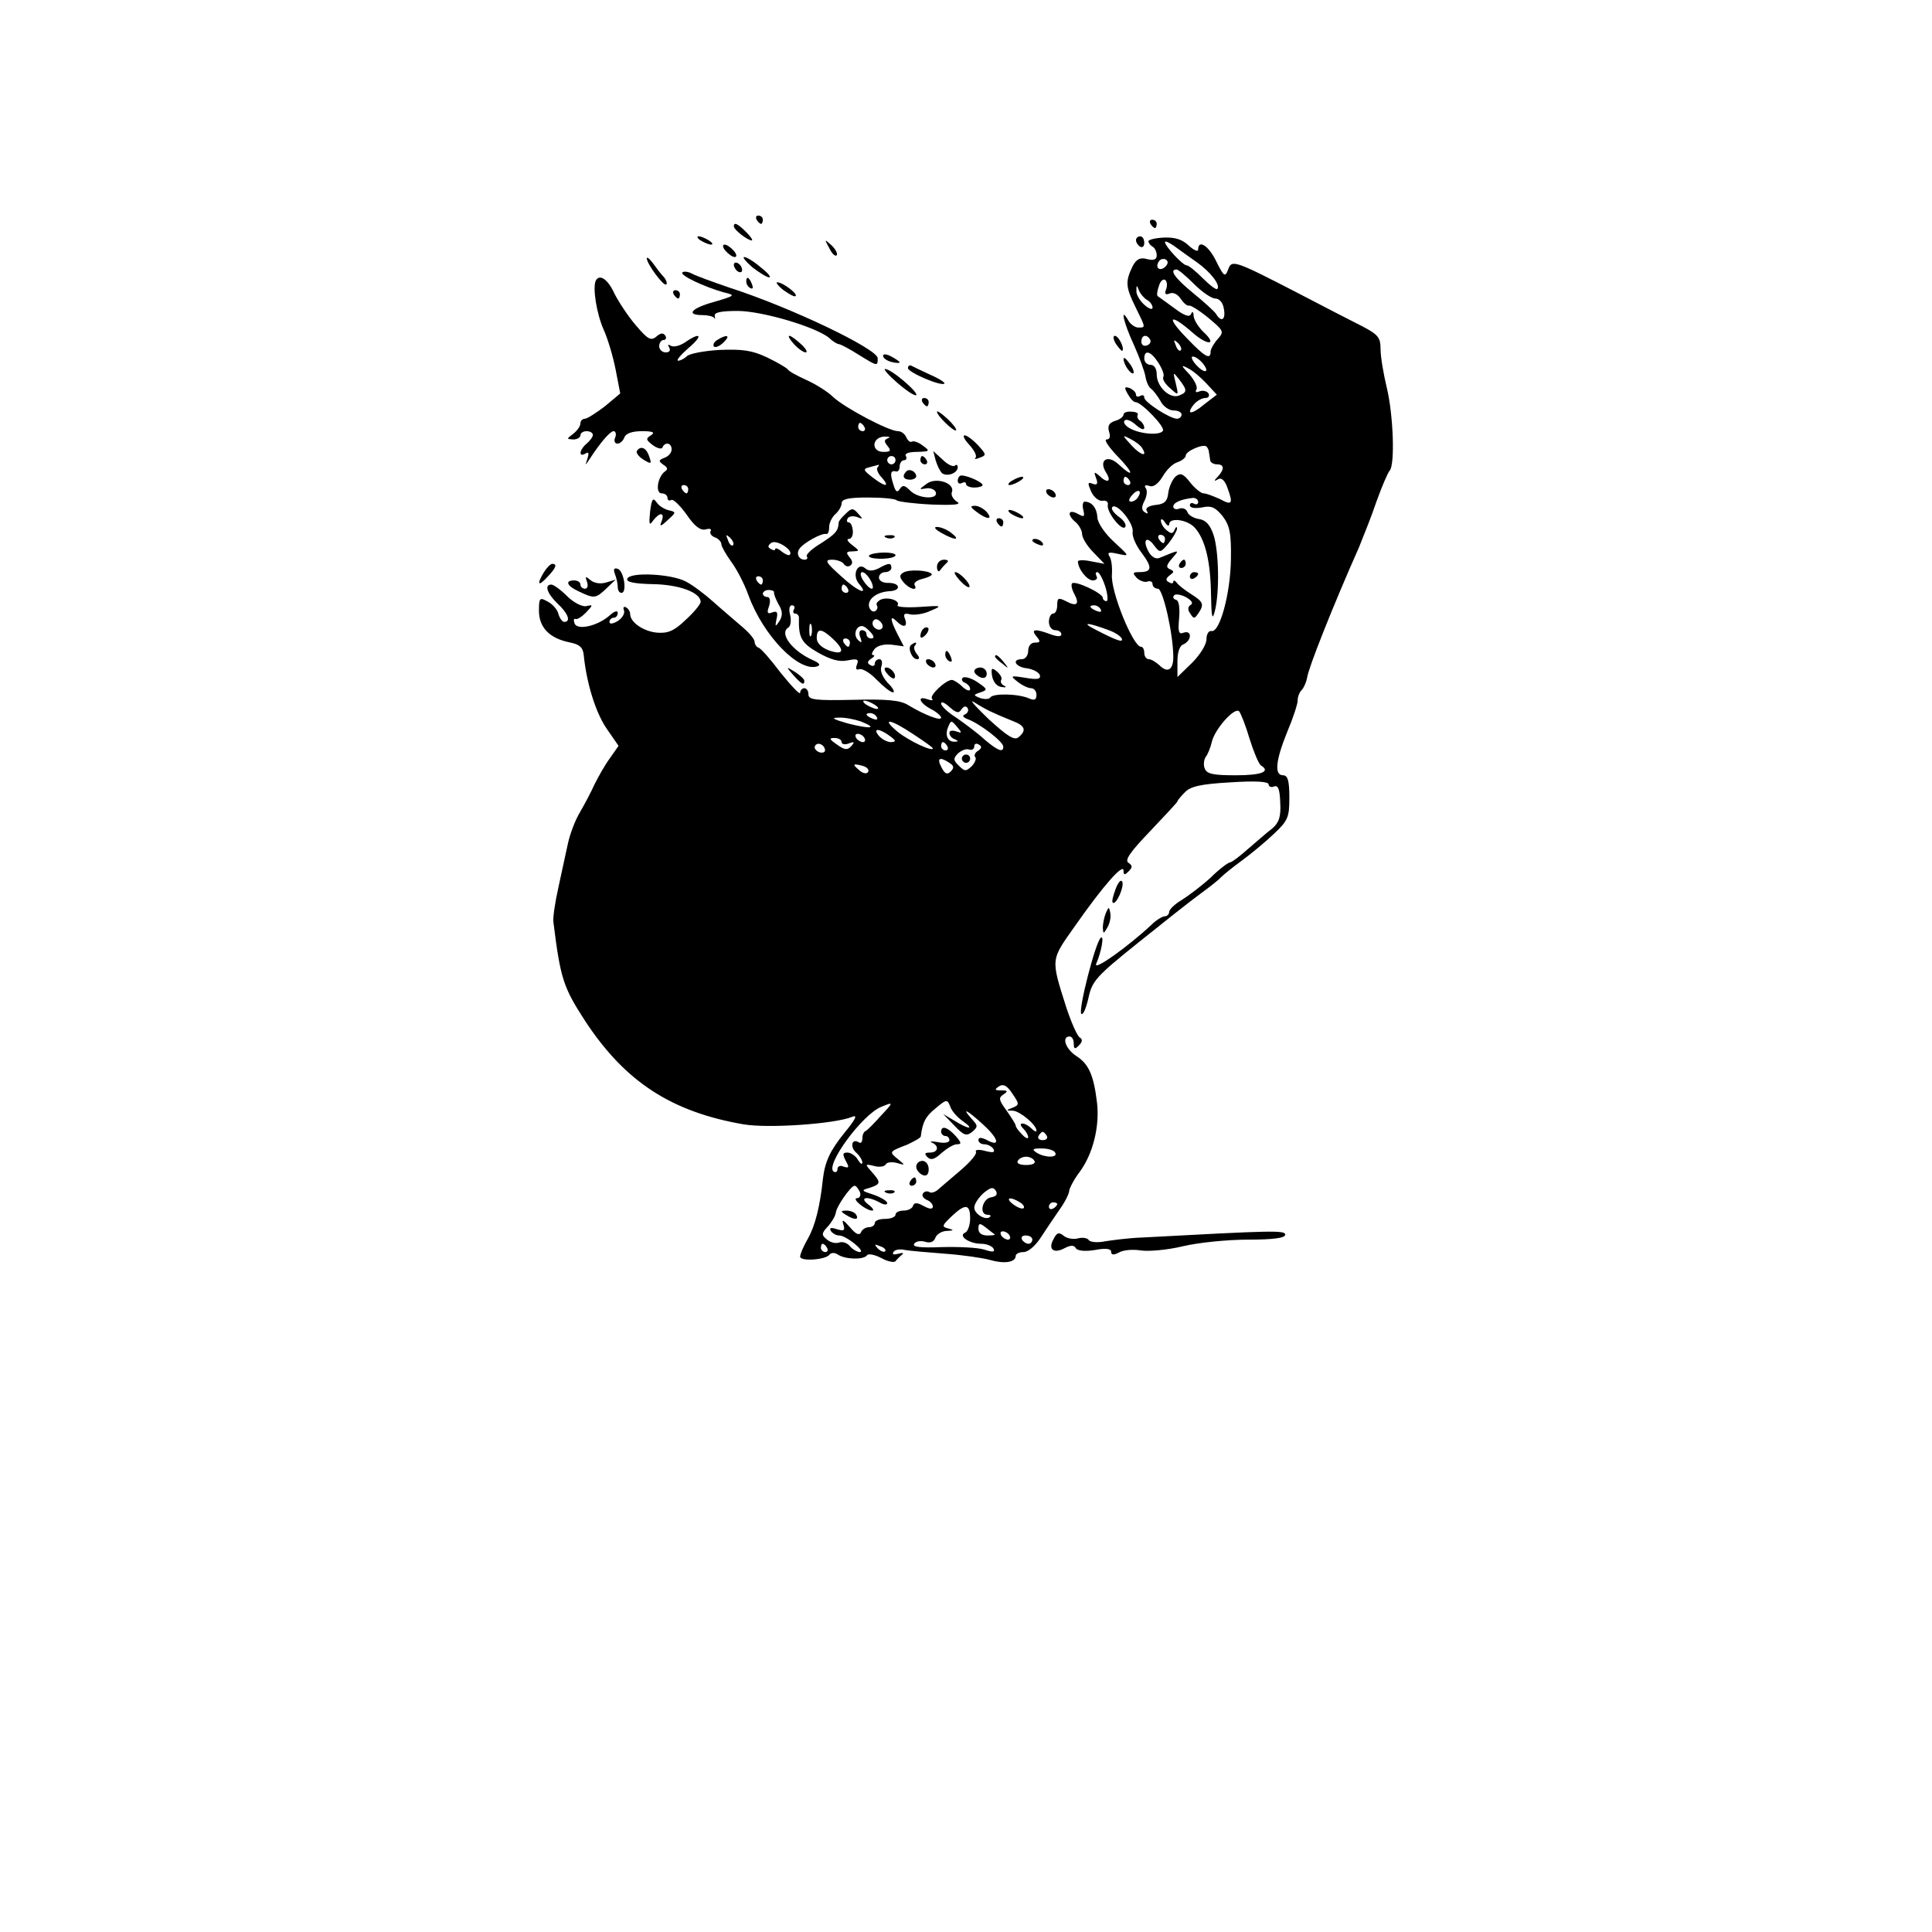 <?xml version="1.0" standalone="no"?>
<!DOCTYPE svg PUBLIC "-//W3C//DTD SVG 20010904//EN"
 "http://www.w3.org/TR/2001/REC-SVG-20010904/DTD/svg10.dtd">
<svg version="1.0" xmlns="http://www.w3.org/2000/svg"
 width="466pt" height="466pt" viewBox="0 0 466 466"
 preserveAspectRatio="xMidYMid meet">

<g transform="translate(0,466) scale(0.1,-0.1)"
fill="#000000" stroke="none">
<path d="M1825 4130 c3 -5 8 -10 11 -10 2 0 4 5 4 10 0 6 -5 10 -11 10 -5 0
-7 -4 -4 -10z"/>
<path d="M2775 4120 c3 -5 8 -10 11 -10 2 0 4 5 4 10 0 6 -5 10 -11 10 -5 0
-7 -4 -4 -10z"/>
<path d="M1770 4114 c0 -8 32 -33 43 -34 4 0 -2 9 -13 20 -21 21 -30 25 -30
14z"/>
<path d="M1690 4080 c8 -5 20 -10 25 -10 6 0 3 5 -5 10 -8 5 -19 10 -25 10 -5
0 -3 -5 5 -10z"/>
<path d="M2740 4081 c0 -6 5 -13 10 -16 6 -3 10 1 10 9 0 9 -4 16 -10 16 -5 0
-10 -4 -10 -9z"/>
<path d="M2770 4078 c0 -4 5 -10 10 -13 6 -3 10 -13 10 -21 0 -10 -7 -13 -23
-9 -17 5 -26 0 -35 -17 -18 -37 -17 -50 6 -97 26 -53 26 -51 7 -51 -7 0 -19 8
-24 18 -20 34 -11 -6 14 -60 13 -29 26 -64 28 -77 2 -12 8 -26 14 -29 5 -4 15
-17 22 -29 6 -13 21 -23 31 -23 11 0 20 -4 20 -10 0 -5 -5 -10 -11 -10 -17 0
-79 40 -79 51 0 6 -4 7 -10 4 -5 -3 -10 -2 -10 3 0 6 -7 12 -15 16 -13 4 -14
2 -5 -14 6 -11 14 -20 19 -20 14 0 72 -60 66 -69 -7 -12 -56 -8 -80 6 -11 6
-17 15 -12 19 4 4 16 -1 27 -11 11 -10 20 -13 20 -7 0 6 -5 14 -10 17 -6 4 -8
10 -6 14 3 4 -4 8 -15 8 -10 1 -19 -2 -19 -7 0 -5 -9 -12 -20 -15 -15 -5 -19
-12 -15 -26 4 -12 2 -19 -6 -19 -7 0 5 -18 26 -40 40 -41 42 -56 3 -20 -27 25
-49 10 -30 -20 14 -22 3 -27 -17 -7 -12 10 -13 9 -7 -7 5 -13 2 -17 -8 -13
-13 5 -13 2 -4 -19 6 -13 18 -23 27 -22 9 2 15 -3 13 -10 -3 -18 35 -65 42
-53 4 5 -4 17 -16 25 -12 9 -19 19 -15 23 11 11 52 -39 49 -60 -2 -10 8 -33
22 -51 26 -35 25 -46 -6 -46 -16 0 -17 -2 -6 -14 7 -7 19 -11 25 -9 7 3 13 0
13 -6 0 -6 6 -11 13 -11 12 0 37 -109 37 -165 0 -31 -14 -39 -33 -20 -9 8 -20
15 -26 15 -6 0 -11 7 -11 15 0 8 -3 15 -8 15 -19 0 -74 135 -70 175 1 17 -1
36 -6 43 -6 10 -1 11 21 6 28 -6 28 -6 -10 29 -21 19 -39 45 -40 58 -1 23 -13
39 -31 39 -4 0 -6 -9 -3 -20 4 -17 2 -18 -14 -9 -23 12 -26 -3 -4 -21 8 -7 15
-20 15 -28 0 -9 12 -29 27 -44 l27 -28 -32 6 c-18 4 -32 3 -32 0 0 -18 22 -46
36 -46 8 0 12 5 9 10 -3 6 -3 10 2 10 4 0 13 -16 19 -35 6 -19 7 -35 3 -35 -5
0 -9 4 -9 8 0 11 -66 42 -74 35 -3 -3 -1 -14 5 -25 14 -26 6 -32 -20 -18 -18
9 -21 8 -21 -10 0 -11 -4 -20 -10 -20 -5 0 -10 -9 -10 -20 0 -11 7 -20 15 -20
8 0 15 -4 15 -10 0 -6 -9 -6 -26 0 -37 14 -49 13 -34 -5 10 -12 10 -15 -4 -15
-9 0 -16 -8 -16 -20 0 -11 -7 -20 -15 -20 -26 0 -16 -19 12 -22 14 -2 28 -9
31 -16 3 -10 -5 -12 -34 -7 -37 6 -38 5 -20 -9 11 -9 26 -16 33 -16 7 0 13 -7
13 -16 0 -12 -5 -14 -17 -9 -26 12 -87 13 -94 3 -3 -5 -14 -5 -24 -2 -18 7
-18 8 0 14 18 6 17 8 -8 25 -15 10 -31 14 -35 10 -4 -4 -1 -10 6 -12 6 -3 12
-9 12 -15 0 -6 -8 -4 -18 5 -10 10 -22 17 -26 17 -15 0 -55 -38 -48 -45 4 -5
-1 -5 -10 -2 -27 10 -21 -8 7 -23 14 -7 25 -17 25 -21 0 -9 -41 7 -79 30 -19
12 -50 15 -133 13 -91 -2 -108 0 -108 13 0 8 -4 15 -10 15 -5 0 -10 -5 -10
-11 0 -6 -20 15 -46 47 -25 33 -49 61 -55 62 -5 2 -9 9 -9 15 -1 7 -15 23 -32
37 -16 14 -47 40 -67 58 -20 18 -49 40 -66 49 -35 19 -136 24 -142 7 -3 -8 17
-12 62 -13 63 -1 115 -20 115 -43 0 -5 -16 -25 -36 -43 -28 -27 -43 -33 -69
-31 -33 3 -65 25 -65 45 0 5 -4 13 -10 16 -5 3 -8 0 -5 -7 3 -7 -4 -19 -15
-26 -12 -7 -20 -8 -20 -2 0 5 5 10 10 10 6 0 10 5 10 12 0 6 -8 4 -19 -6 -29
-26 -78 -37 -85 -20 -3 8 -2 13 2 11 4 -2 15 5 25 15 18 19 18 20 1 16 -10 -2
-31 9 -46 24 -16 16 -33 28 -38 28 -18 0 -10 -22 15 -46 25 -23 33 -44 16 -44
-5 0 -11 9 -14 19 -2 10 -14 24 -26 30 -19 11 -21 9 -21 -22 0 -40 25 -66 72
-76 26 -5 34 -12 36 -31 7 -69 29 -139 55 -177 l29 -42 -21 -30 c-12 -16 -28
-45 -37 -63 -8 -18 -24 -48 -35 -67 -11 -18 -24 -52 -29 -75 -5 -22 -15 -70
-23 -106 -8 -36 -14 -74 -12 -85 17 -137 24 -157 78 -240 96 -145 207 -217
381 -247 60 -10 219 1 261 18 14 6 10 -4 -17 -37 -35 -43 -48 -70 -53 -112 -7
-67 -19 -114 -36 -144 -11 -19 -19 -38 -19 -44 0 -12 62 -8 71 5 4 5 13 5 20
0 18 -12 62 -13 70 -2 3 5 18 2 34 -6 16 -9 32 -12 35 -8 3 4 10 11 15 15 6 5
3 6 -8 3 -11 -3 -16 -2 -12 4 3 6 16 8 28 5 12 -2 56 -6 97 -9 41 -3 90 -10
108 -15 34 -10 62 -6 62 10 0 5 9 9 19 9 11 0 28 15 40 33 11 17 32 48 45 67
14 19 25 41 25 48 1 7 12 28 25 45 32 43 49 110 42 168 -8 66 -20 93 -50 112
-26 17 -36 47 -16 47 6 0 10 -8 10 -17 0 -14 3 -14 12 -5 9 9 10 15 2 20 -6 4
-20 36 -32 72 -38 120 -38 113 22 198 68 97 116 151 116 132 0 -11 3 -11 12
-2 10 10 10 14 0 21 -10 6 4 26 52 76 36 38 66 70 66 72 0 2 8 12 18 22 13 14
38 20 110 24 61 4 92 2 92 -5 0 -5 6 -8 13 -5 10 4 14 -7 15 -39 2 -34 -3 -48
-19 -62 -12 -9 -38 -32 -58 -49 -20 -18 -40 -33 -44 -33 -4 0 -26 -16 -47 -37
-22 -20 -54 -44 -70 -54 -17 -10 -30 -23 -30 -29 0 -5 -5 -10 -10 -10 -6 0
-21 -9 -32 -20 -59 -55 -141 -113 -134 -95 13 30 20 71 11 63 -13 -12 -54
-172 -47 -183 4 -5 11 11 17 36 9 43 18 53 120 135 61 49 128 102 150 118 22
16 45 34 50 40 6 6 28 24 50 40 22 16 57 45 78 65 34 32 37 40 37 88 0 40 -4
53 -15 53 -22 0 -18 36 10 105 14 33 25 67 25 75 0 9 4 20 10 26 5 5 11 19 13
30 3 23 62 172 125 314 10 25 30 74 42 110 13 36 27 69 32 75 13 14 9 134 -7
200 -8 33 -15 75 -15 93 0 28 -6 35 -44 55 -24 12 -94 48 -157 81 -155 80
-158 80 -167 55 -7 -18 -10 -16 -28 20 -18 38 -44 55 -44 29 0 -6 -10 -2 -23
10 -16 15 -33 20 -60 19 -20 -1 -37 -5 -37 -9z m116 -50 c33 -23 59 -56 50
-65 -2 -3 -18 9 -35 26 -17 17 -34 31 -39 31 -9 0 -52 46 -52 56 0 4 10 -1 23
-10 12 -9 36 -26 53 -38z m-75 -11 c-13 -13 -26 -3 -16 12 3 6 11 8 17 5 6 -4
6 -10 -1 -17z m69 -42 c19 -19 42 -35 51 -35 10 0 19 -10 21 -25 5 -26 -6 -34
-19 -12 -4 6 -29 29 -55 50 -44 36 -59 57 -40 57 4 0 23 -16 42 -35z m-67 -12
c-5 -12 -2 -15 8 -11 9 4 20 -2 27 -13 7 -10 16 -18 20 -16 4 1 25 -12 47 -30
37 -31 38 -33 22 -51 -9 -10 -17 -24 -17 -30 0 -21 -14 -13 -58 33 -50 51 -41
61 13 14 38 -34 63 -32 27 1 -12 12 -22 28 -23 38 0 10 -3 12 -6 5 -3 -9 -16
-5 -41 14 -20 15 -39 28 -40 29 -2 2 -1 12 3 23 3 12 10 19 15 16 5 -3 6 -13
3 -22z m-47 -26 c8 -4 14 -13 14 -19 0 -6 -9 -3 -20 7 -11 10 -20 25 -19 34 0
14 1 14 6 1 3 -8 12 -19 19 -23z m8 -96 c3 -5 0 -11 -7 -14 -8 -3 -14 1 -14 9
0 16 13 19 21 5z m74 -26 c-3 -3 -9 2 -12 12 -6 14 -5 15 5 6 7 -7 10 -15 7
-18z m-54 -30 c9 -14 15 -29 12 -34 -3 -5 4 -17 16 -27 21 -19 21 -19 14 11
-7 29 -7 29 8 10 20 -26 20 -31 0 -39 -22 -9 -54 21 -54 51 0 14 -6 23 -15 23
-8 0 -15 7 -15 15 0 23 16 18 34 -10z m106 0 c20 -24 6 -28 -15 -5 -10 11 -13
20 -8 20 6 0 16 -7 23 -15z m10 -50 l25 -27 -30 -23 c-31 -26 -46 -26 -25 0 7
8 19 15 27 15 8 0 11 5 8 11 -4 6 -14 8 -22 5 -8 -4 -11 -1 -7 5 3 6 -5 22
-17 36 -21 22 -21 24 -4 15 11 -5 31 -22 45 -37z m-155 -156 c14 -22 -3 -18
-26 7 -23 25 -23 26 -2 15 12 -6 25 -16 28 -22z m161 -10 c1 -5 2 -13 3 -19 0
-5 8 -10 16 -10 18 0 19 -11 3 -29 -11 -11 -10 -13 0 -7 7 5 16 -2 22 -19 15
-40 12 -45 -17 -29 -16 7 -33 14 -40 14 -6 0 -21 12 -32 26 -17 22 -24 24 -35
15 -8 -7 -16 -25 -18 -39 -2 -21 -9 -28 -31 -30 -17 -2 -25 -8 -21 -14 4 -7 2
-8 -4 -4 -9 5 -9 13 -2 27 6 11 8 25 4 31 -5 7 -2 9 8 6 9 -4 21 4 32 22 9 16
25 32 36 35 11 4 20 11 20 16 0 11 42 29 50 22 3 -3 6 -9 6 -14z m-191 -69 c3
-5 1 -10 -4 -10 -6 0 -11 5 -11 10 0 6 2 10 4 10 3 0 8 -4 11 -10z m20 -39
c-3 -6 -11 -11 -17 -11 -6 0 -6 6 2 15 14 17 26 13 15 -4z m145 -12 c0 -5 -4
-7 -10 -4 -5 3 -10 2 -10 -4 0 -6 12 -8 29 -5 22 5 32 1 50 -21 17 -23 21 -40
20 -104 -1 -82 -27 -178 -47 -173 -7 1 -12 -8 -12 -20 0 -13 -16 -38 -35 -57
l-35 -34 0 37 c0 23 5 39 15 42 8 4 15 12 15 20 0 8 -6 11 -15 8 -12 -5 -14 2
-11 34 2 25 0 43 -7 45 -7 2 -9 7 -5 11 3 4 16 2 28 -4 14 -8 19 -15 12 -19
-7 -4 -8 -12 -1 -21 8 -13 10 -13 19 0 15 22 13 28 -17 47 -16 10 -31 22 -35
28 -4 5 -8 6 -8 2 0 -5 -5 -5 -11 -1 -8 4 -7 9 2 16 11 8 12 10 1 15 -10 4 -9
10 5 26 19 22 20 22 -31 1 -9 -3 -19 3 -26 16 -15 28 -4 39 14 14 14 -18 15
-18 35 6 11 14 20 30 20 35 0 6 -3 4 -6 -3 -4 -10 -8 -10 -19 -1 -8 6 -14 17
-14 23 0 6 5 4 10 -4 5 -8 10 -10 10 -5 0 18 44 12 62 -8 25 -28 38 -81 39
-162 1 -53 3 -63 9 -40 12 46 10 146 -3 185 -8 24 -19 36 -35 38 -13 2 -26 10
-28 17 -3 8 -12 11 -20 8 -8 -3 -14 0 -14 5 0 10 19 18 48 21 6 0 12 -4 12
-10z m-80 -89 c0 -5 -2 -10 -4 -10 -3 0 -8 5 -11 10 -3 6 -1 10 4 10 6 0 11
-4 11 -10z m-155 -170 c3 -6 -1 -7 -9 -4 -18 7 -21 14 -7 14 6 0 13 -4 16 -10z
m22 -51 c11 -4 24 -12 28 -18 7 -13 -12 -6 -64 21 -35 18 -17 17 36 -3z m-279
-199 c12 -6 33 -14 47 -20 28 -11 31 -22 12 -38 -10 -9 -27 2 -73 44 -32 31
-48 49 -34 40 14 -9 35 -21 48 -26z m-288 20 c8 -5 11 -10 5 -10 -5 0 -17 5
-25 10 -8 5 -10 10 -5 10 6 0 17 -5 25 -10z m209 -11 c6 8 11 9 15 3 3 -6 0
-12 -6 -15 -8 -3 -6 -7 7 -12 29 -11 85 -54 85 -66 0 -15 -13 -10 -45 17 -16
15 -47 38 -67 52 -21 13 -38 29 -38 35 0 6 9 2 21 -9 16 -14 22 -15 28 -5z
m695 -71 c10 -32 22 -60 27 -64 25 -15 2 -24 -60 -24 -54 0 -70 3 -75 16 -4 9
-2 22 2 28 5 6 12 23 15 37 8 32 56 85 66 73 4 -5 16 -35 25 -66z m-899 52 c3
-6 -1 -7 -9 -4 -18 7 -21 14 -7 14 6 0 13 -4 16 -10z m-39 -10 c43 -17 24 -19
-31 -5 -35 10 -42 14 -23 14 15 1 39 -4 54 -9z m127 -31 c26 -17 47 -32 47
-34 0 -9 -58 18 -85 40 -42 35 -17 31 38 -6z m107 16 c11 -13 10 -14 -4 -9 -9
3 -16 2 -16 -4 0 -6 6 -13 13 -15 9 -4 9 -6 0 -6 -16 -1 -24 14 -17 33 8 20 8
20 24 1z m-164 -20 c16 -12 16 -14 3 -15 -9 0 -22 7 -29 15 -16 19 0 19 26 0z
m-61 -5 c3 -5 2 -10 -4 -10 -5 0 -13 5 -16 10 -3 6 -2 10 4 10 5 0 13 -4 16
-10z m-55 -10 c0 -5 8 -7 18 -3 13 5 14 3 5 -7 -9 -10 -16 -9 -34 4 -19 13
-20 16 -6 16 9 0 17 -4 17 -10z m-40 -20 c0 -5 -7 -7 -15 -4 -8 4 -12 10 -9
15 6 11 24 2 24 -11z m295 10 c3 -5 1 -10 -4 -10 -6 0 -11 5 -11 10 0 6 2 10
4 10 3 0 8 -4 11 -10z m74 -11 c-7 -4 -10 -11 -7 -15 4 -3 0 -13 -8 -22 -14
-13 -17 -13 -31 1 -14 13 -14 18 -2 30 8 7 20 12 27 9 6 -2 12 1 12 8 0 6 5 8
11 4 8 -4 7 -9 -2 -15z m-69 -29 c11 -7 12 -12 3 -21 -8 -8 -14 -6 -22 10 -12
22 -5 27 19 11z m-196 -22 c-3 -5 -12 -4 -20 3 -19 16 -18 18 6 12 11 -3 17
-9 14 -15z m348 -810 c-16 -6 -16 -7 1 -7 17 -1 57 -34 57 -48 0 -4 -5 -2 -12
5 -7 7 -16 12 -22 12 -6 0 -5 -5 2 -12 7 -7 12 -16 12 -21 0 -5 -7 -2 -15 7
-8 8 -15 17 -15 21 0 3 -10 19 -22 36 -19 26 -20 31 -8 39 12 8 11 10 -5 10
-16 0 -17 2 -5 10 10 6 19 2 32 -18 17 -25 17 -27 0 -34z m-120 -32 c30 -21
15 -21 -20 1 l-27 16 27 -28 c23 -24 29 -26 43 -15 14 12 14 15 -1 31 -27 30
-11 22 29 -15 37 -34 40 -54 6 -35 -13 6 -19 6 -19 -1 0 -5 6 -10 14 -10 8 0
18 -5 22 -11 5 -9 -1 -10 -20 -5 -15 4 -25 3 -22 -2 3 -5 -13 -24 -35 -43 -22
-19 -47 -40 -55 -47 -7 -7 -18 -11 -23 -7 -5 3 -12 1 -15 -4 -3 -5 1 -11 9
-15 8 -3 15 -10 15 -16 0 -7 -7 -7 -22 1 -16 9 -23 9 -26 0 -2 -6 -12 -11 -23
-11 -10 0 -19 -4 -19 -10 0 -5 -11 -10 -25 -10 -14 0 -25 -4 -25 -10 0 -5 -6
-10 -14 -10 -8 0 -17 -6 -19 -12 -4 -9 -13 -5 -27 12 -16 18 -20 20 -16 7 5
-15 2 -17 -15 -12 -15 5 -19 4 -15 -4 4 -6 13 -11 20 -11 17 0 65 -39 50 -40
-6 0 -17 6 -24 14 -6 8 -18 12 -26 9 -8 -3 -21 0 -29 7 -14 11 -14 15 2 32 9
10 18 25 19 33 2 16 36 64 45 65 4 0 9 -7 13 -15 3 -8 0 -15 -7 -15 -14 -1 22
-30 37 -30 5 0 1 7 -10 15 -22 17 -3 21 27 5 10 -6 19 -7 19 -2 0 5 -15 14
-32 20 -31 10 -32 11 -10 17 27 9 27 13 5 38 -17 19 -17 20 4 15 13 -4 26 -2
29 3 3 6 15 7 27 4 21 -6 21 -6 3 9 -22 18 -22 18 22 35 17 8 32 16 33 20 4
34 12 49 36 68 26 22 28 22 35 4 3 -10 17 -26 30 -35z m-198 12 c-16 -18 -32
-34 -36 -36 -5 -2 -8 -10 -8 -18 0 -9 -4 -13 -9 -9 -17 10 -21 -12 -6 -25 8
-7 15 -18 15 -24 0 -6 -5 -3 -11 7 -5 9 -17 17 -25 17 -12 0 -12 -4 -4 -20 9
-16 8 -18 -5 -14 -8 4 -15 1 -15 -6 0 -6 -4 -9 -9 -6 -22 14 68 137 114 156
31 13 31 12 -1 -22z m401 -48 c3 -5 -1 -10 -10 -10 -9 0 -13 5 -10 10 3 6 8
10 10 10 2 0 7 -4 10 -10z m20 -40 c8 -13 -25 -13 -45 0 -12 8 -9 10 12 10 15
0 30 -4 33 -10z m-50 -20 c4 -6 -5 -10 -20 -10 -15 0 -24 4 -20 10 3 6 12 10
20 10 8 0 17 -4 20 -10z m-105 -88 c-21 -4 -29 -42 -8 -42 6 0 9 -2 6 -5 -10
-10 -38 7 -38 22 0 9 10 24 22 35 17 14 23 16 30 6 5 -9 1 -14 -12 -16z m70
-12 c8 -5 12 -11 9 -14 -3 -3 -14 1 -25 9 -21 16 -8 20 16 5z m90 -4 c0 -3 -4
-8 -10 -11 -5 -3 -10 -1 -10 4 0 6 5 11 10 11 6 0 10 -2 10 -4z m-210 -35 c0
-16 -6 -32 -12 -34 -18 -8 10 -27 39 -27 12 0 25 -5 29 -11 5 -9 -1 -10 -22
-3 -16 5 -62 7 -102 6 -52 -2 -72 0 -67 8 4 6 15 8 26 5 12 -4 21 -1 25 9 3 9
16 17 28 17 17 1 18 2 3 6 -16 4 -15 7 8 29 34 32 45 30 45 -5z m59 -38 c2 -2
-5 -3 -17 -3 -14 0 -22 6 -22 16 0 14 3 15 18 3 9 -7 19 -15 21 -16z m36 -3
c3 -5 2 -10 -4 -10 -5 0 -13 5 -16 10 -3 6 -2 10 4 10 5 0 13 -4 16 -10z m55
-10 c0 -5 -4 -10 -9 -10 -6 0 -13 5 -16 10 -3 6 1 10 9 10 9 0 16 -4 16 -10z
m-495 -20 c3 -5 1 -10 -4 -10 -6 0 -11 5 -11 10 0 6 2 10 4 10 3 0 8 -4 11
-10z m140 -8 c-3 -3 -11 0 -18 7 -9 10 -8 11 6 5 10 -3 15 -9 12 -12z"/>
<path d="M2845 3300 c-3 -5 -1 -10 4 -10 6 0 11 5 11 10 0 6 -2 10 -4 10 -3 0
-8 -4 -11 -10z"/>
<path d="M2870 3269 c0 -5 5 -7 10 -4 6 3 10 8 10 11 0 2 -4 4 -10 4 -5 0 -10
-5 -10 -11z"/>
<path d="M2320 2830 c0 -5 5 -10 10 -10 6 0 10 5 10 10 0 6 -4 10 -10 10 -5 0
-10 -4 -10 -10z"/>
<path d="M2270 1930 c0 -5 5 -10 10 -10 6 0 10 -5 10 -10 0 -6 -12 -8 -27 -5
-16 3 -22 2 -15 -1 18 -8 15 -24 -5 -24 -13 0 -14 -3 -6 -11 8 -8 17 -6 34 10
13 11 29 21 37 21 12 0 11 4 -3 20 -20 22 -35 26 -35 10z"/>
<path d="M2210 1846 c0 -8 7 -16 15 -20 10 -4 15 1 15 14 0 11 -7 20 -15 20
-8 0 -15 -6 -15 -14z"/>
<path d="M2195 1810 c-3 -5 -1 -10 4 -10 6 0 11 5 11 10 0 6 -2 10 -4 10 -3 0
-8 -4 -11 -10z"/>
<path d="M2138 1783 c7 -3 16 -2 19 1 4 3 -2 6 -13 5 -11 0 -14 -3 -6 -6z"/>
<path d="M2040 1730 c20 -13 33 -13 25 0 -3 6 -14 10 -23 10 -15 0 -15 -2 -2
-10z"/>
<path d="M2000 4062 c6 -13 14 -21 18 -18 3 4 -2 14 -12 24 -18 16 -18 16 -6
-6z"/>
<path d="M1750 4055 c7 -8 17 -15 22 -15 6 0 5 7 -2 15 -7 8 -17 15 -22 15 -6
0 -5 -7 2 -15z"/>
<path d="M1560 4037 c0 -13 41 -69 47 -63 3 2 0 11 -6 18 -7 7 -18 22 -26 33
-8 11 -15 16 -15 12z"/>
<path d="M1815 4015 c17 -13 35 -24 40 -24 6 0 -3 11 -20 24 -16 14 -34 25
-40 25 -5 0 4 -11 20 -25z"/>
<path d="M1770 4021 c0 -5 5 -13 10 -16 6 -3 10 -2 10 4 0 5 -4 13 -10 16 -5
3 -10 2 -10 -4z"/>
<path d="M1646 4003 c-7 -7 53 -35 99 -48 30 -7 29 -8 -22 -23 -55 -15 -70
-32 -29 -32 13 0 26 -3 29 -7 2 -5 2 -2 1 5 -2 8 13 12 55 12 59 0 191 -39
222 -66 8 -8 19 -14 22 -14 4 0 25 -11 47 -25 47 -29 47 -29 47 -9 0 22 -208
122 -357 170 -41 14 -82 29 -91 34 -9 5 -20 6 -23 3z"/>
<path d="M1437 3983 c-8 -17 2 -80 19 -118 10 -22 23 -66 29 -97 l11 -57 -37
-31 c-21 -16 -43 -30 -48 -30 -6 0 -11 -5 -11 -11 0 -7 -8 -18 -17 -25 -17
-13 -17 -13 0 -14 9 0 17 5 17 10 0 6 7 10 15 10 8 0 15 -4 15 -9 0 -5 -7 -14
-15 -21 -18 -15 -20 -34 -3 -24 8 5 9 1 5 -12 -6 -18 -6 -18 6 0 26 40 49 66
57 66 5 0 7 -7 4 -15 -4 -8 -1 -15 5 -15 7 0 14 7 17 15 4 10 19 15 43 15 26
0 32 -3 21 -10 -13 -8 -12 -11 5 -24 11 -8 22 -10 23 -5 6 14 22 11 22 -5 0
-8 -8 -17 -17 -20 -15 -6 -15 -8 -3 -17 10 -6 12 -11 4 -16 -18 -13 -24 -53
-8 -53 8 0 14 -5 14 -11 0 -5 4 -8 9 -5 5 3 21 -13 37 -35 19 -28 33 -39 46
-36 10 3 15 1 12 -4 -3 -5 2 -12 10 -15 9 -3 16 -11 16 -17 0 -5 11 -24 23
-41 13 -17 32 -53 42 -81 36 -99 123 -188 167 -172 8 3 4 8 -12 15 -49 22 -81
64 -59 78 6 3 8 17 5 30 -4 14 -2 24 4 24 6 0 8 -4 5 -10 -3 -5 -2 -10 3 -10
6 0 10 -6 9 -12 -1 -46 6 -59 46 -82 30 -17 51 -23 71 -19 24 5 28 3 23 -10
-4 -10 -2 -14 6 -11 7 2 26 -9 42 -26 16 -16 33 -30 39 -30 5 0 0 11 -13 23
-13 15 -19 30 -15 40 3 10 1 17 -5 17 -6 0 -11 -5 -11 -11 0 -5 -5 -7 -11 -3
-8 4 -7 9 2 15 8 5 10 9 5 9 -5 0 -3 6 3 14 7 9 24 13 42 11 l29 -4 -15 29
c-18 35 -19 48 -3 32 17 -17 28 -15 21 5 -5 12 -2 15 13 11 10 -2 33 1 49 9
29 12 27 13 -27 9 -32 -2 -56 0 -53 4 7 11 -22 21 -40 14 -8 -4 -13 -10 -10
-14 3 -5 1 -11 -4 -14 -5 -3 -11 1 -14 8 -7 19 16 38 48 40 30 1 27 21 -4 20
-11 0 -21 5 -21 13 0 7 7 13 15 13 8 0 15 5 15 10 0 13 -6 13 -31 -1 -15 -7
-24 -7 -33 1 -18 14 -31 -17 -15 -37 27 -31 -1 -21 -42 17 -38 34 -41 40 -22
40 12 0 25 -5 28 -10 4 -6 11 -8 16 -4 6 4 6 11 -2 20 -9 11 -8 14 7 14 18 1
18 1 0 15 -11 8 -15 15 -9 15 7 0 11 9 10 20 -1 11 -5 20 -10 20 -4 0 -6 4 -2
10 3 5 13 6 22 3 15 -6 15 -5 3 8 -12 14 -16 14 -30 0 -10 -9 -17 -18 -17 -21
-1 -21 -8 -28 -42 -50 -22 -13 -38 -28 -35 -32 3 -4 1 -8 -5 -8 -14 0 -21 14
-13 26 9 14 54 39 65 36 4 -1 7 6 7 17 0 10 7 24 15 31 8 7 15 19 15 26 0 10
16 14 63 14 35 0 67 -3 70 -7 4 -3 42 -8 85 -10 56 -2 72 0 60 7 -9 6 -15 16
-12 23 8 22 -39 37 -61 20 -19 -14 -19 -14 -1 -11 10 2 21 -3 23 -9 7 -19 -43
-16 -62 4 -13 13 -18 14 -25 3 -6 -9 -10 -6 -15 11 -9 27 -7 35 6 32 5 -2 9 4
9 12 0 8 5 15 11 15 5 0 7 5 4 10 -4 6 7 10 27 10 31 1 32 2 14 15 -10 8 -22
12 -26 10 -5 -3 -10 2 -14 10 -3 8 -12 15 -20 15 -22 0 -128 56 -156 82 -13
13 -42 31 -64 41 -22 10 -43 21 -46 26 -3 4 -25 17 -50 29 -36 17 -59 20 -113
18 -38 -2 -74 -9 -80 -15 -6 -6 -16 -11 -21 -11 -6 0 5 13 24 30 37 31 31 41
-8 14 -12 -8 -27 -12 -34 -8 -7 4 -8 3 -4 -4 4 -7 1 -12 -8 -12 -9 0 -16 7
-16 15 0 8 5 15 11 15 5 0 7 5 4 10 -5 8 -12 7 -22 -2 -13 -11 -21 -6 -49 27
-19 22 -42 57 -52 77 -16 35 -36 48 -45 31z m648 -353 c3 -5 1 -10 -4 -10 -6
0 -11 5 -11 10 0 6 2 10 4 10 3 0 8 -4 11 -10z m57 -27 c-10 -4 -10 -8 -1 -19
9 -11 7 -14 -10 -14 -30 0 -29 35 2 37 12 0 16 -1 9 -4z m18 -53 c0 -5 -4 -10
-10 -10 -5 0 -10 5 -10 10 0 6 5 10 10 10 6 0 10 -4 10 -10z m-43 -17 c-4 -3
0 -15 10 -25 21 -24 8 -23 -23 1 -22 17 -23 20 -7 24 10 3 20 5 22 6 2 0 1 -2
-2 -6z m-457 -53 c0 -5 -2 -10 -4 -10 -3 0 -8 5 -11 10 -3 6 -1 10 4 10 6 0
11 -4 11 -10z m108 -135 c-3 -3 -9 2 -12 12 -6 14 -5 15 5 6 7 -7 10 -15 7
-18z m137 -23 c-2 -3 -11 1 -20 8 -8 7 -15 9 -15 6 0 -4 -5 -4 -11 0 -8 4 -7
9 2 15 13 8 54 -19 44 -29z m195 -62 c6 -11 7 -20 3 -20 -5 0 -14 9 -21 20 -7
11 -8 20 -2 20 5 0 14 -9 20 -20z m-260 0 c0 -5 -2 -10 -4 -10 -3 0 -8 5 -11
10 -3 6 -1 10 4 10 6 0 11 -4 11 -10z m205 -20 c3 -5 1 -10 -4 -10 -6 0 -11 5
-11 10 0 6 2 10 4 10 3 0 8 -4 11 -10z m-178 -9 c-1 -3 4 -16 11 -29 10 -16
10 -27 2 -40 -10 -15 -11 -14 -7 5 4 16 1 20 -10 16 -12 -5 -14 -1 -8 15 4 13
2 22 -4 22 -6 0 -11 4 -11 8 0 5 7 9 14 9 8 0 14 -3 13 -6z m260 -87 c-9 -9
-28 6 -21 18 4 6 10 6 17 -1 6 -6 8 -13 4 -17z m-170 -16 c-3 -7 -5 -2 -5 12
0 14 2 19 5 13 2 -7 2 -19 0 -25z m143 7 c9 -10 9 -15 1 -15 -6 0 -11 5 -11
10 0 6 -5 10 -11 10 -6 0 -8 -7 -4 -17 5 -14 3 -15 -6 -6 -11 11 -5 33 10 33
5 0 14 -7 21 -15z m-92 -15 c31 -29 27 -41 -8 -29 -19 7 -30 18 -30 30 0 24
11 24 38 -1z m42 -10 c0 -5 -2 -10 -4 -10 -3 0 -8 5 -11 10 -3 6 -1 10 4 10 6
0 11 -4 11 -10z"/>
<path d="M1800 3981 c0 -6 4 -13 10 -16 6 -3 7 1 4 9 -7 18 -14 21 -14 7z"/>
<path d="M1890 3960 c14 -10 27 -17 29 -14 6 5 -31 33 -44 33 -5 1 1 -8 15
-19z"/>
<path d="M1625 3950 c3 -5 8 -10 11 -10 2 0 4 5 4 10 0 6 -5 10 -11 10 -5 0
-7 -4 -4 -10z"/>
<path d="M1730 3840 c-8 -5 -11 -12 -8 -16 4 -3 14 1 23 10 18 17 9 21 -15 6z"/>
<path d="M1915 3830 c10 -11 23 -20 28 -20 6 0 1 9 -11 20 -12 11 -24 20 -28
20 -4 0 1 -9 11 -20z"/>
<path d="M2692 3830 c7 -10 14 -18 15 -16 6 6 -9 36 -18 36 -5 0 -4 -9 3 -20z"/>
<path d="M2130 3802 c0 -6 9 -12 20 -15 11 -3 20 -3 20 -1 0 2 -9 8 -20 14
-11 6 -20 7 -20 2z"/>
<path d="M2710 3794 c0 -13 18 -39 24 -34 2 3 -2 14 -10 24 -8 11 -14 16 -14
10z"/>
<path d="M2190 3772 c0 -10 81 -45 88 -37 2 2 -13 12 -34 21 -22 10 -42 20
-46 22 -5 2 -8 -1 -8 -6z"/>
<path d="M2165 3736 c22 -19 42 -32 45 -29 6 6 -60 63 -75 63 -5 0 8 -15 30
-34z"/>
<path d="M2225 3690 c3 -5 8 -10 11 -10 2 0 4 5 4 10 0 6 -5 10 -11 10 -5 0
-7 -4 -4 -10z"/>
<path d="M2260 3667 c0 -10 41 -49 46 -45 2 3 -7 15 -21 28 -14 13 -25 20 -25
17z"/>
<path d="M2338 3587 c12 -13 19 -27 15 -31 -4 -4 1 -4 10 0 17 6 16 8 -4 30
-12 13 -27 24 -32 24 -6 0 -1 -10 11 -23z"/>
<path d="M1536 3572 c-2 -4 4 -13 15 -20 21 -13 22 -12 13 12 -7 17 -20 21
-28 8z"/>
<path d="M2257 3549 c4 -13 11 -27 16 -31 13 -8 37 1 37 15 0 6 -3 7 -7 4 -3
-4 -17 2 -29 14 l-23 21 6 -23z"/>
<path d="M2220 3550 c0 -5 5 -10 11 -10 5 0 7 5 4 10 -3 6 -8 10 -11 10 -2 0
-4 -4 -4 -10z"/>
<path d="M2186 3523 c-11 -11 -7 -20 9 -20 8 0 15 4 15 8 0 11 -16 20 -24 12z"/>
<path d="M2315 3512 c-9 -9 -5 -23 5 -17 6 3 10 2 10 -2 0 -5 9 -9 20 -9 11 0
20 3 20 6 0 8 -48 28 -55 22z"/>
<path d="M2440 3500 c-8 -5 -10 -10 -5 -10 6 0 17 5 25 10 8 5 11 10 5 10 -5
0 -17 -5 -25 -10z"/>
<path d="M2525 3470 c3 -5 11 -10 16 -10 6 0 7 5 4 10 -3 6 -11 10 -16 10 -6
0 -7 -4 -4 -10z"/>
<path d="M1568 3426 c-3 -31 -2 -35 7 -22 16 21 29 21 21 -1 -6 -14 -3 -14 15
3 20 18 20 19 3 23 -10 2 -24 10 -30 19 -9 13 -12 9 -16 -22z"/>
<path d="M2356 3425 c25 -19 40 -19 24 0 -7 8 -20 15 -28 15 -13 0 -12 -3 4
-15z"/>
<path d="M2440 3420 c8 -5 20 -10 25 -10 6 0 3 5 -5 10 -8 5 -19 10 -25 10 -5
0 -3 -5 5 -10z"/>
<path d="M2405 3400 c3 -5 8 -10 11 -10 2 0 4 5 4 10 0 6 -5 10 -11 10 -5 0
-7 -4 -4 -10z"/>
<path d="M2270 3375 c33 -19 49 -19 24 0 -10 8 -26 14 -34 14 -9 0 -4 -6 10
-14z"/>
<path d="M2138 3363 c7 -3 16 -2 19 1 4 3 -2 6 -13 5 -11 0 -14 -3 -6 -6z"/>
<path d="M2490 3356 c0 -2 7 -7 16 -10 8 -3 12 -2 9 4 -6 10 -25 14 -25 6z"/>
<path d="M2096 3318 c6 -9 64 -7 64 3 0 4 -15 7 -34 6 -19 -1 -32 -5 -30 -9z"/>
<path d="M2260 3293 c0 -10 4 -14 8 -8 4 6 11 13 16 18 5 4 2 7 -7 7 -10 0
-17 -8 -17 -17z"/>
<path d="M1312 3280 c-18 -30 -14 -36 8 -12 21 22 25 32 12 32 -4 0 -13 -9
-20 -20z"/>
<path d="M1483 3276 c4 -10 7 -24 7 -32 0 -8 4 -14 9 -14 14 0 6 53 -9 58 -9
3 -11 -1 -7 -12z"/>
<path d="M2179 3279 c-10 -6 -10 -11 0 -23 14 -17 36 -23 27 -7 -3 5 6 12 20
15 15 4 24 9 21 12 -9 9 -55 11 -68 3z"/>
<path d="M2315 3260 c10 -11 20 -18 23 -16 5 6 -23 36 -34 36 -4 0 1 -9 11
-20z"/>
<path d="M1416 3256 c3 -9 1 -16 -5 -16 -6 0 -11 5 -11 10 0 6 -7 10 -15 10
-24 0 -17 -14 12 -27 36 -17 40 -17 66 8 l22 21 -23 -7 c-13 -4 -29 -2 -38 6
-12 10 -13 9 -8 -5z"/>
<path d="M2227 3143 c-4 -3 -7 -11 -7 -17 0 -6 5 -5 12 2 6 6 9 14 7 17 -3 3
-9 2 -12 -2z"/>
<path d="M2197 3104 c-8 -8 3 -34 15 -34 7 0 6 5 -1 13 -6 8 -8 17 -4 20 3 4
4 7 1 7 -2 0 -7 -3 -11 -6z"/>
<path d="M2280 3081 c0 -6 4 -13 10 -16 6 -3 7 1 4 9 -7 18 -14 21 -14 7z"/>
<path d="M2400 3076 c0 -2 8 -10 18 -17 15 -13 16 -12 3 4 -13 16 -21 21 -21
13z"/>
<path d="M2235 3060 c3 -5 11 -10 16 -10 6 0 7 5 4 10 -3 6 -11 10 -16 10 -6
0 -7 -4 -4 -10z"/>
<path d="M1914 3031 c20 -22 26 -25 26 -13 0 4 -10 13 -22 21 -23 14 -23 14
-4 -8z"/>
<path d="M2140 3035 c7 -9 15 -13 17 -11 7 7 -7 26 -19 26 -6 0 -6 -6 2 -15z"/>
<path d="M2350 3041 c0 -5 7 -11 15 -15 9 -3 15 0 15 9 0 8 -7 15 -15 15 -8 0
-15 -4 -15 -9z"/>
<path d="M2393 3029 c3 -15 12 -25 23 -26 10 -2 13 0 6 3 -6 3 -10 9 -7 14 3
4 -2 13 -10 20 -13 11 -15 9 -12 -11z"/>
<path d="M2691 2516 c-6 -16 -10 -31 -7 -33 7 -8 28 37 23 50 -3 7 -10 -1 -16
-17z"/>
<path d="M2667 2457 c-4 -10 -7 -26 -7 -35 1 -15 2 -15 11 1 6 10 9 25 7 35
-3 16 -4 15 -11 -1z"/>
<path d="M2541 1671 c-14 -25 1 -36 28 -21 14 7 22 7 26 -1 5 -6 22 -8 46 -4
26 5 39 3 39 -4 0 -8 6 -9 19 -2 10 6 33 8 52 5 19 -3 65 1 102 10 38 9 108
16 158 16 61 0 89 4 89 12 0 11 -31 10 -347 -7 -29 -1 -68 -6 -87 -9 -19 -4
-37 -2 -40 3 -3 5 -15 7 -26 4 -11 -3 -27 0 -34 6 -12 10 -17 8 -25 -8z"/>
</g>
</svg>

